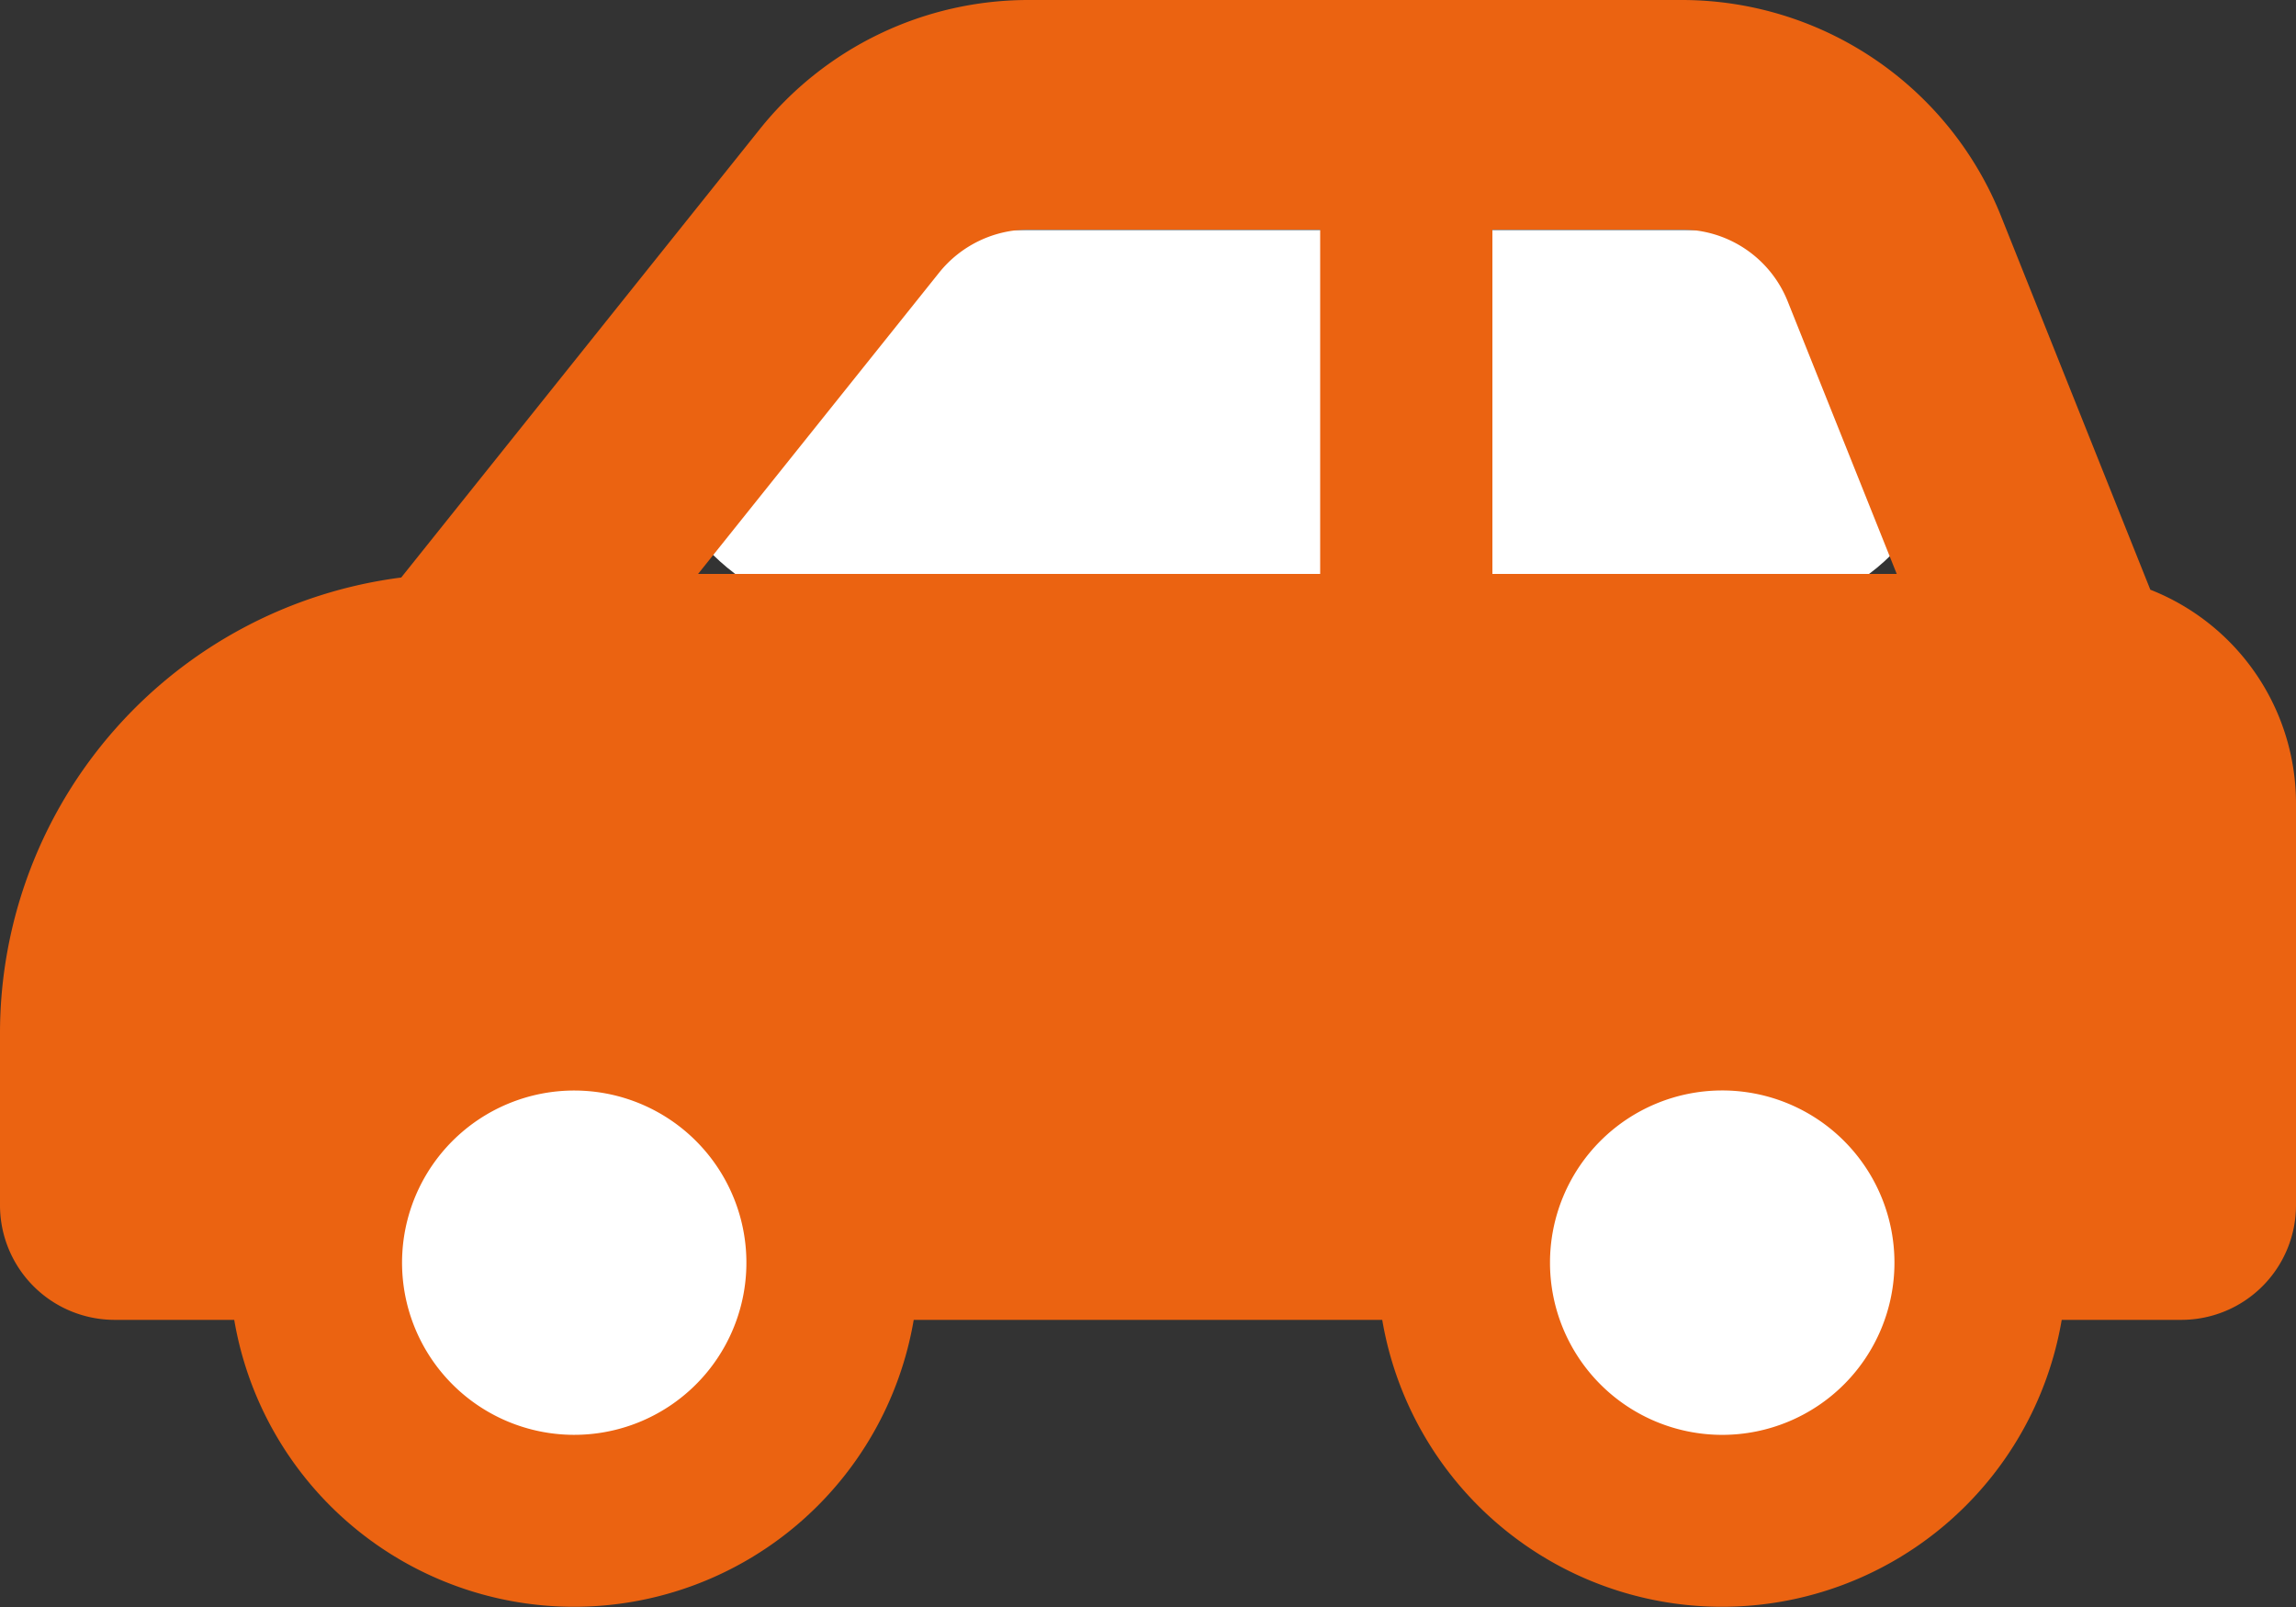 <svg xmlns="http://www.w3.org/2000/svg" width="46.354" height="32.448" viewBox="0 0 46.354 32.448">
  <rect x="0" y="0" width="46.354" height="32.448" fill="#333333" stroke="none"/>
  <g id="グループ_312" data-name="グループ 312" transform="translate(-785.469 -727.983)">
    <rect id="長方形_164" data-name="長方形 164" width="26.167" height="7.696" rx="3.848" transform="translate(798.6 732.627)" fill="#fff"/>
    <circle id="楕円形_55" data-name="楕円形 55" cx="4.618" cy="4.618" r="4.618" transform="translate(792.443 749.558)" fill="#fff"/>
    <circle id="楕円形_56" data-name="楕円形 56" cx="4.618" cy="4.618" r="4.618" transform="translate(815.532 749.558)" fill="#fff"/>
    <path id="Icon_fa-solid-car-side" data-name="Icon fa-solid-car-side" d="M33.947,6.885H30.13v6.953h8.163l-2.2-5.5A2.306,2.306,0,0,0,33.947,6.885Zm-7.294,6.953V6.885H20.772a2.322,2.322,0,0,0-1.811.869l-4.867,6.084ZM8.1,13.911,15.34,4.857A6.944,6.944,0,0,1,20.772,2.25H33.947A6.943,6.943,0,0,1,40.4,6.617l3.013,7.54a4.639,4.639,0,0,1,2.941,4.317v8.112A2.315,2.315,0,0,1,44.036,28.9H41.624a6.957,6.957,0,0,1-13.718,0H18.447a6.957,6.957,0,0,1-13.718,0H2.318A2.315,2.315,0,0,1,0,26.586V23.109A9.279,9.279,0,0,1,8.1,13.911ZM14.87,26.586a3.476,3.476,0,1,0-2.119,4.437,3.476,3.476,0,0,0,2.119-4.437Zm19.9-2.318a3.477,3.477,0,1,0,3.477,3.477A3.477,3.477,0,0,0,34.766,24.268Z" transform="translate(785.469 725.733)" fill="#eb6311"/>
  </g>
</svg>
